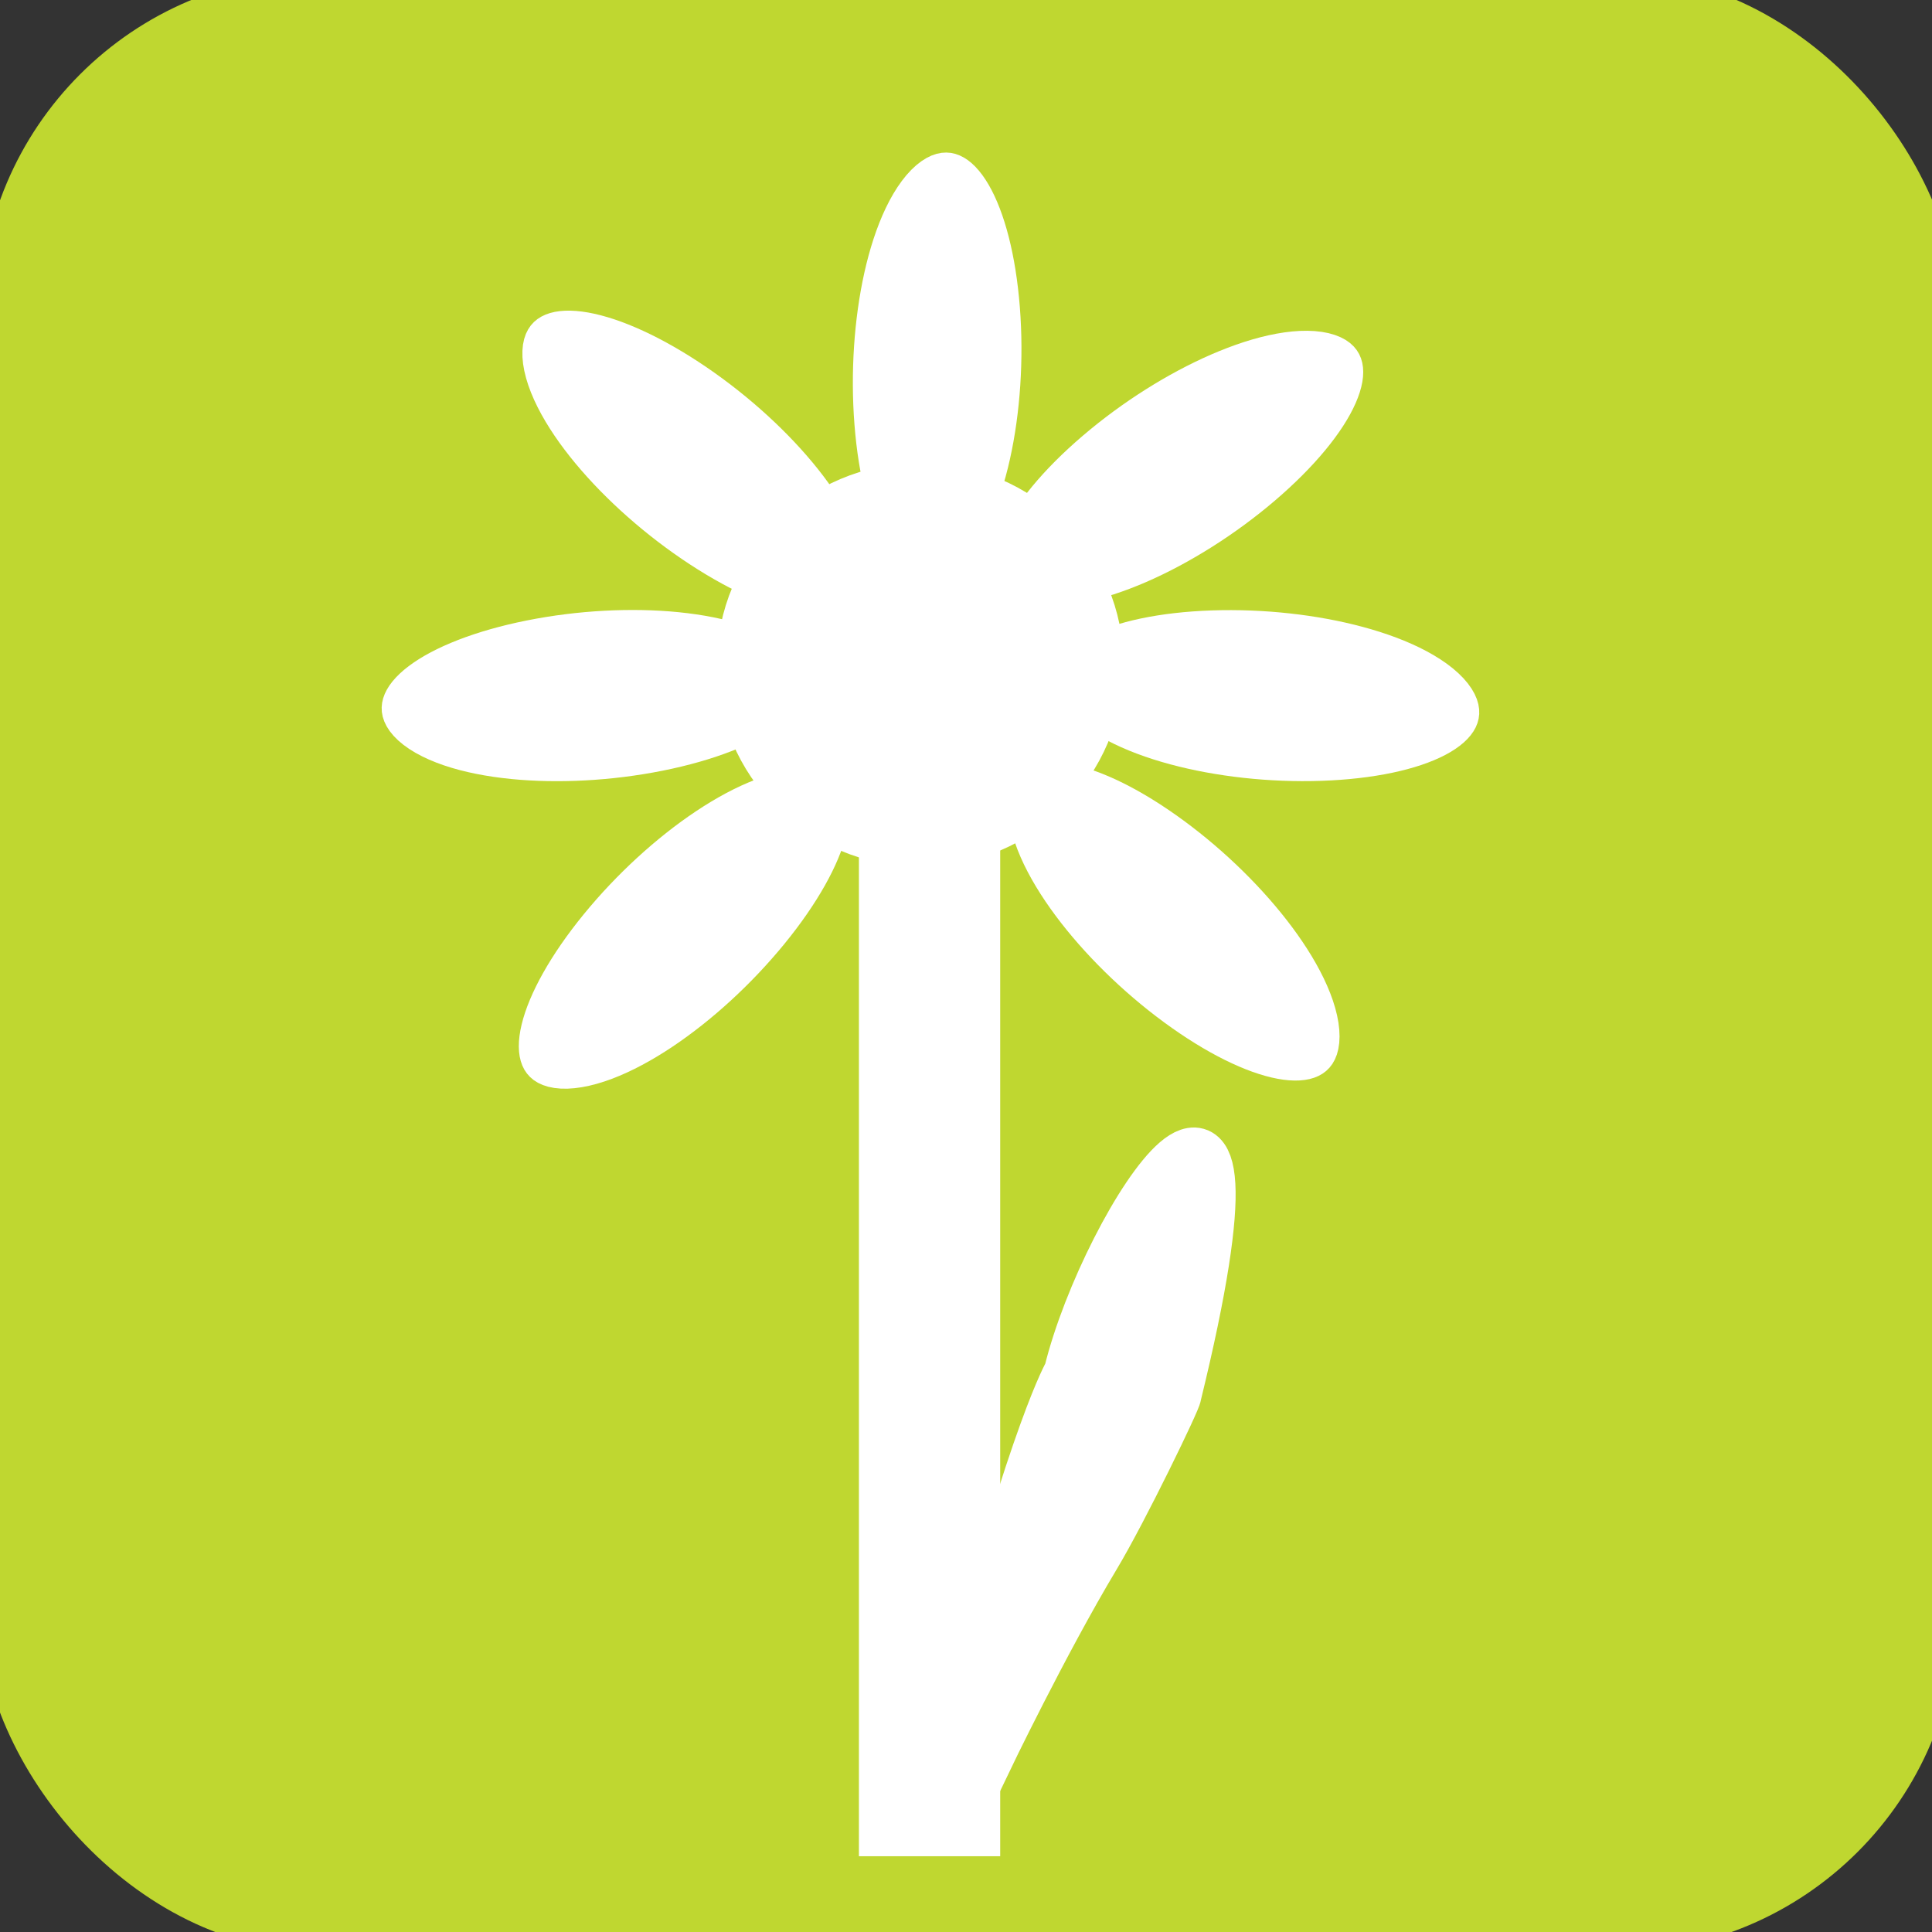 <?xml version="1.0" encoding="UTF-8" standalone="no"?>
<!-- Created with Inkscape (http://www.inkscape.org/) -->

<svg
   xmlns:dc="http://purl.org/dc/elements/1.1/"
   xmlns:cc="http://creativecommons.org/ns#"
   xmlns:rdf="http://www.w3.org/1999/02/22-rdf-syntax-ns#"
   xmlns:svg="http://www.w3.org/2000/svg"
   xmlns="http://www.w3.org/2000/svg"
   xmlns:sodipodi="http://sodipodi.sourceforge.net/DTD/sodipodi-0.dtd"
   xmlns:inkscape="http://www.inkscape.org/namespaces/inkscape"
   width="48px"
   height="48px"
   id="svg2160"
   sodipodi:version="0.32"
   inkscape:version="0.48.4 r9939"
   sodipodi:docname="O-EPN-NTPARK.svg"
   inkscape:output_extension="org.inkscape.output.svg.inkscape"
   inkscape:export-filename="/home/girts/wrk/app/ortis/ortis/web/images/ico/O-EPN-NTPARK.png"
   inkscape:export-xdpi="64.081375"
   inkscape:export-ydpi="64.081375"
   sodipodi:modified="TRUE"
   version="1.1">
  <rect width="100%" height="100%" fill="#333333" stroke="none"/>
  <defs
     id="defs2162" />
  <sodipodi:namedview
     id="base"
     pagecolor="#ffffff"
     bordercolor="#666666"
     borderopacity="1.0"
     inkscape:pageopacity="0.0"
     inkscape:pageshadow="2"
     inkscape:zoom="11.412914"
     inkscape:cx="20.326298"
     inkscape:cy="20.281584"
     inkscape:current-layer="layer1"
     showgrid="true"
     inkscape:grid-bbox="true"
     inkscape:document-units="px"
     inkscape:window-width="1102"
     inkscape:window-height="866"
     inkscape:window-x="54"
     inkscape:window-y="271"
     showguides="true"
     inkscape:guide-bbox="true"
     inkscape:window-maximized="0" />
  <g
     id="layer1"
     inkscape:label="Layer 1"
     inkscape:groupmode="layer">
    <rect
       style="fill:#bfd730;fill-opacity:1;stroke:#bfd730;stroke-opacity:1"
       id="rect2168"
       width="48.143"
       height="48.143"
       x="0"
       y="-0.143"
       inkscape:export-xdpi="64.098839"
       inkscape:export-ydpi="64.098839"
       inkscape:export-filename="/home/girts/wrk/app/ortis/ortis/web/images/ico/O-EPN-NTPARK.png"
       rx="8"
       ry="8" />
    <g
       id="g16963"
       transform="matrix(1.17,0,0,1.17,7.299,-6.533)">
      <path
         transform="matrix(1.879,0,0,1.83,-6.373,-8.17)"
         d="m 12.092,15.23 c 0,0.919 -0.726,1.665 -1.621,1.665 -0.895,0 -1.621,-0.745 -1.621,-1.665 0,-0.919 0.726,-1.665 1.621,-1.665 0.895,0 1.621,0.745 1.621,1.665 z"
         sodipodi:ry="1.6647809"
         sodipodi:rx="1.6209708"
         sodipodi:cy="15.230103"
         sodipodi:cx="10.470595"
         id="path15952"
         style="fill:#ffffff;fill-opacity:1;stroke:#ffffff;stroke-width:1.356;stroke-miterlimit:4;stroke-dasharray:none;stroke-opacity:1"
         sodipodi:type="arc" />
      <path
         transform="matrix(3.397469e-2,-0.812,0.845,0.553,-6.154,16.023)"
         d="m 14.194,16.851 c 0,2.008 -0.883,3.636 -1.971,3.636 -1.089,0 -1.971,-1.628 -1.971,-3.636 0,-2.008 0.883,-3.636 1.971,-3.636 1.089,0 1.971,1.628 1.971,3.636 z"
         sodipodi:ry="3.6362319"
         sodipodi:rx="1.971451"
         sodipodi:cy="16.851074"
         sodipodi:cx="12.222996"
         id="path15954"
         style="fill:#ffffff;fill-opacity:1;stroke:#ffffff;stroke-width:1.356;stroke-miterlimit:4;stroke-dasharray:none;stroke-opacity:1"
         sodipodi:type="arc" />
      <rect
         y="21.183"
         x="13.233"
         height="22.585"
         width="0.535"
         id="rect15956"
         style="fill:#ffffff;fill-opacity:1;stroke:#ffffff;stroke-width:2.465;stroke-miterlimit:4;stroke-dasharray:none;stroke-opacity:1" />
      <path
         inkscape:transform-center-y="-0.80416046"
         inkscape:transform-center-x="-1.1075121"
         transform="matrix(0.77,0.26,-0.768,0.656,22.323,1.294)"
         d="m 14.194,16.851 c 0,2.008 -0.883,3.636 -1.971,3.636 -1.089,0 -1.971,-1.628 -1.971,-3.636 0,-2.008 0.883,-3.636 1.971,-3.636 1.089,0 1.971,1.628 1.971,3.636 z"
         sodipodi:ry="3.6362319"
         sodipodi:rx="1.971451"
         sodipodi:cy="16.851074"
         sodipodi:cx="12.222996"
         id="path15958"
         style="fill:#ffffff;fill-opacity:1;stroke:#ffffff;stroke-width:1.356;stroke-miterlimit:4;stroke-dasharray:none;stroke-opacity:1"
         sodipodi:type="arc" />
      <path
         transform="matrix(-0.44,-0.683,1.009,-3.4563701e-2,9.032,29.286)"
         d="m 14.194,16.851 c 0,2.008 -0.883,3.636 -1.971,3.636 -1.089,0 -1.971,-1.628 -1.971,-3.636 0,-2.008 0.883,-3.636 1.971,-3.636 1.089,0 1.971,1.628 1.971,3.636 z"
         sodipodi:ry="3.6362319"
         sodipodi:rx="1.971451"
         sodipodi:cy="16.851074"
         sodipodi:cx="12.222996"
         id="path15960"
         style="fill:#ffffff;fill-opacity:1;stroke:#ffffff;stroke-width:1.356;stroke-miterlimit:4;stroke-dasharray:none;stroke-opacity:1"
         sodipodi:type="arc" />
      <path
         inkscape:transform-center-x="0.033822073"
         inkscape:transform-center-y="-0.43679246"
         transform="matrix(-0.545,-0.602,0.99,-0.198,-3.631,31.049)"
         d="m 14.194,16.851 c 0,2.008 -0.883,3.636 -1.971,3.636 -1.089,0 -1.971,-1.628 -1.971,-3.636 0,-2.008 0.883,-3.636 1.971,-3.636 1.089,0 1.971,1.628 1.971,3.636 z"
         sodipodi:ry="3.6362319"
         sodipodi:rx="1.971451"
         sodipodi:cy="16.851074"
         sodipodi:cx="12.222996"
         id="path15962"
         style="fill:#ffffff;fill-opacity:1;stroke:#ffffff;stroke-width:1.356;stroke-miterlimit:4;stroke-dasharray:none;stroke-opacity:1"
         sodipodi:type="arc" />
      <path
         sodipodi:nodetypes="cccscc"
         id="path15964"
         d="M 14.301,41.506 C 15.793,35.872 16.476,34.743 16.476,34.743 C 17.275,31.476 20.997,25.897 18.721,35.202 C 18.739,35.264 17.587,37.648 16.999,38.627 C 15.897,40.465 14.68,43.002 14.68,43.002 L 14.301,41.506 z "
         style="fill:#ffffff;fill-opacity:1;fill-rule:evenodd;stroke:#ffffff;stroke-width:1.104px;stroke-linecap:butt;stroke-linejoin:miter;stroke-opacity:1" />
      <path
         transform="matrix(-0.804,-0.119,0.639,-0.782,7.347,39.945)"
         d="m 14.194,16.851 c 0,2.008 -0.883,3.636 -1.971,3.636 -1.089,0 -1.971,-1.628 -1.971,-3.636 0,-2.008 0.883,-3.636 1.971,-3.636 1.089,0 1.971,1.628 1.971,3.636 z"
         sodipodi:ry="3.6362319"
         sodipodi:rx="1.971451"
         sodipodi:cy="16.851074"
         sodipodi:cx="12.222996"
         id="path16935"
         style="fill:#ffffff;fill-opacity:1;stroke:#ffffff;stroke-width:1.356;stroke-miterlimit:4;stroke-dasharray:none;stroke-opacity:1"
         sodipodi:type="arc" />
      <path
         transform="matrix(7.7870307e-2,-0.809,0.814,0.598,4.02,24.962)"
         d="m 14.194,16.851 c 0,2.008 -0.883,3.636 -1.971,3.636 -1.089,0 -1.971,-1.628 -1.971,-3.636 0,-2.008 0.883,-3.636 1.971,-3.636 1.089,0 1.971,1.628 1.971,3.636 z"
         sodipodi:ry="3.6362319"
         sodipodi:rx="1.971451"
         sodipodi:cy="16.851074"
         sodipodi:cx="12.222996"
         id="path16937"
         style="fill:#ffffff;fill-opacity:1;stroke:#ffffff;stroke-width:1.356;stroke-miterlimit:4;stroke-dasharray:none;stroke-opacity:1"
         sodipodi:type="arc" />
      <path
         transform="matrix(0.663,-0.469,7.8216161e-2,1.007,4.24,2.117)"
         d="m 14.194,16.851 c 0,2.008 -0.883,3.636 -1.971,3.636 -1.089,0 -1.971,-1.628 -1.971,-3.636 0,-2.008 0.883,-3.636 1.971,-3.636 1.089,0 1.971,1.628 1.971,3.636 z"
         sodipodi:ry="3.6362319"
         sodipodi:rx="1.971451"
         sodipodi:cy="16.851074"
         sodipodi:cx="12.222996"
         id="path16939"
         style="fill:#ffffff;fill-opacity:1;stroke:#ffffff;stroke-width:1.356;stroke-miterlimit:4;stroke-dasharray:none;stroke-opacity:1"
         sodipodi:type="arc" />
    </g>
  </g>
</svg>
